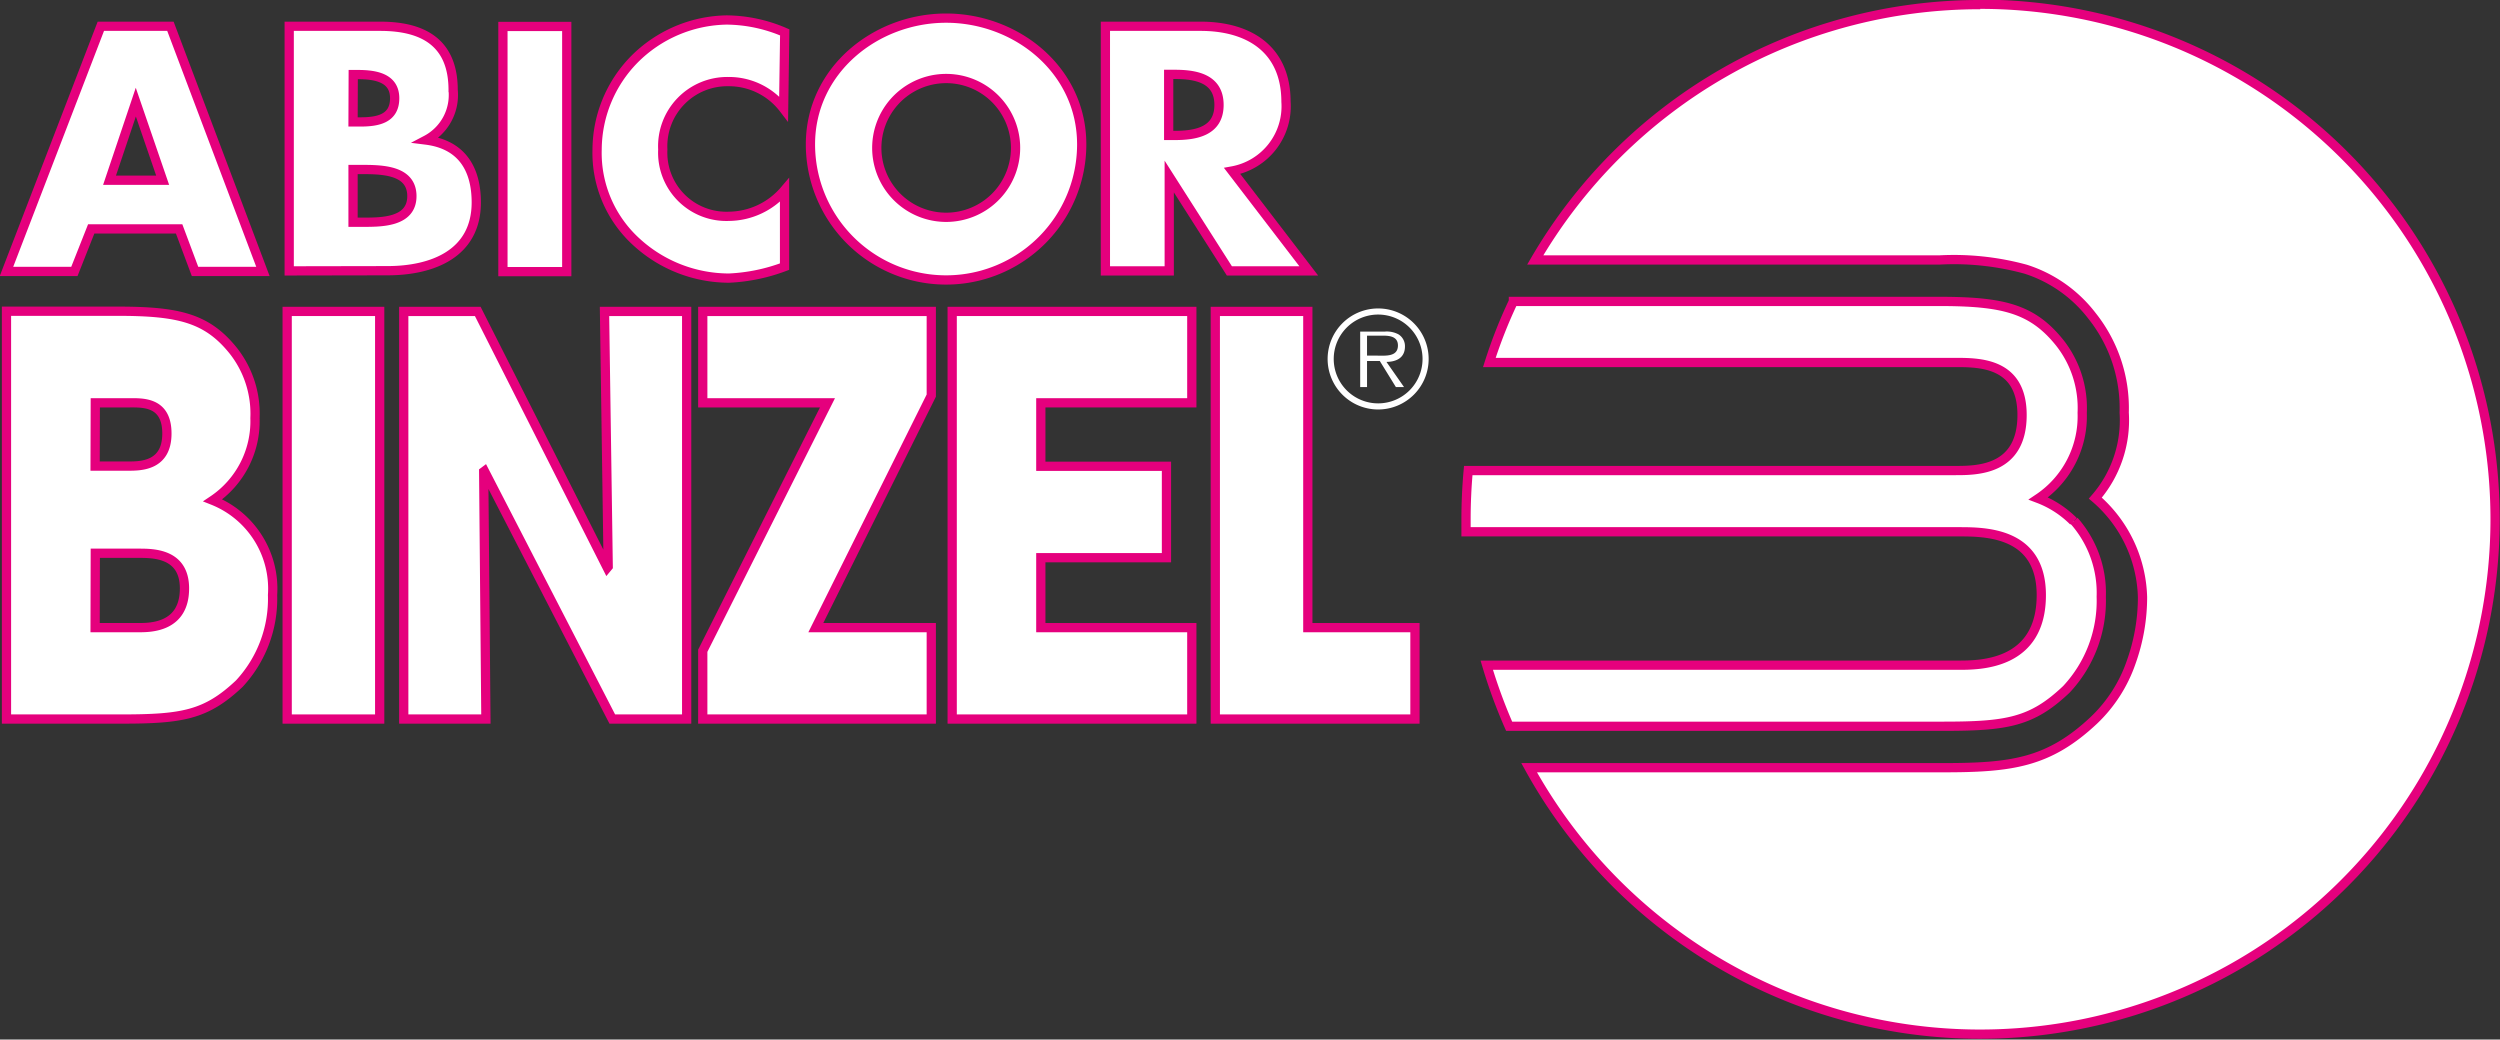 <svg id="Ebene_1" data-name="Ebene 1" xmlns="http://www.w3.org/2000/svg" xmlns:xlink="http://www.w3.org/1999/xlink" viewBox="0 0 135.11 56.18"><rect x="0" y="0" width="135.11" height="56.18" fill="#333333" stroke="none"/><defs><style>.cls-1{fill:none;}.cls-2,.cls-3{fill:#fff;}.cls-2{stroke:#e5007d;stroke-miterlimit:10;stroke-width:0.5px;}.cls-4{clip-path:url(#clip-path);}</style><clipPath id="clip-path" transform="translate(-203.65 -440.36)"><rect class="cls-1" x="242.96" y="401.07" width="134.86" height="134.86"/></clipPath></defs><path class="cls-2" d="M208.58,452.73l-.91,2.3H204l5.1-13.25h3.76l5,13.25h-3.67l-.86-2.3Zm2.41-6.85h0l-1.42,4.22h2.87Z" transform="translate(-203.65 -440.36)"/><path class="cls-2" d="M219.28,455V441.78h4.92c2.36,0,3.94.91,3.94,3.45a2.75,2.75,0,0,1-1.46,2.7v0c1.9.24,2.71,1.53,2.71,3.37,0,2.78-2.38,3.69-4.8,3.69Zm3.45-2.63h.43c1,0,2.75.05,2.75-1.41s-1.71-1.44-2.83-1.44h-.35Zm0-5.42h.38c.92,0,1.87-.15,1.87-1.28s-1.08-1.28-2-1.28h-.24Z" transform="translate(-203.65 -440.36)"/><rect class="cls-2" x="27.18" y="1.43" width="3.45" height="13.25"/><path class="cls-2" d="M246,446.23a3.72,3.72,0,0,0-3-1.46,3.49,3.49,0,0,0-3.53,3.67,3.44,3.44,0,0,0,3.58,3.61,4,4,0,0,0,3-1.41v4.13a9.75,9.75,0,0,1-3,.62,7.41,7.41,0,0,1-5-1.95,6.5,6.5,0,0,1-2.13-5,7,7,0,0,1,2-4.86,7.2,7.2,0,0,1,5-2.14,8.08,8.08,0,0,1,3.14.67Z" transform="translate(-203.65 -440.36)"/><path class="cls-2" d="M262.11,448.16a7.33,7.33,0,0,1-14.66,0c0-4,3.52-6.82,7.33-6.82s7.33,2.81,7.33,6.82m-11.07,0a3.75,3.75,0,1,0,7.49,0,3.75,3.75,0,0,0-7.49,0" transform="translate(-203.65 -440.36)"/><path class="cls-2" d="M274.38,455h-4.29l-3.25-5.1h0V455h-3.45V441.78h5.15c2.62,0,4.61,1.25,4.61,4.08a3.55,3.55,0,0,1-2.91,3.74Zm-7.57-7.32h.33c1.12,0,2.39-.21,2.39-1.65s-1.27-1.65-2.39-1.65h-.33Z" transform="translate(-203.65 -440.36)"/><path class="cls-2" d="M204,457.18h6c3.3,0,4.84.36,6.27,2.15a5.49,5.49,0,0,1,1.16,3.63,5.14,5.14,0,0,1-2.28,4.44,5.14,5.14,0,0,1,3.23,5.12,6.73,6.73,0,0,1-1.8,4.79c-1.8,1.7-3.09,1.91-6.4,1.91H204Zm4.79,8.37h1.77c.69,0,2.11,0,2.11-1.76s-1.35-1.66-2.11-1.66H208.8Zm0,8.73h2.35c.63,0,2.48,0,2.48-2.12,0-1.9-1.69-1.9-2.48-1.9H208.8Z" transform="translate(-203.65 -440.36)"/><rect class="cls-2" x="15.52" y="16.83" width="5" height="22.03"/><polygon class="cls-2" points="21.82 16.83 25.82 16.83 32.82 30.68 32.87 30.62 32.67 16.83 37.11 16.83 37.11 38.86 33.09 38.86 26.18 25.46 26.14 25.49 26.26 38.86 21.82 38.86 21.82 16.83"/><polygon class="cls-2" points="37.98 35.17 44.72 21.77 37.98 21.77 37.98 16.83 50.33 16.83 50.33 21.38 44.09 33.92 50.33 33.92 50.33 38.86 37.98 38.86 37.98 35.17"/><polygon class="cls-2" points="51.46 16.83 64.41 16.83 64.41 21.77 56.25 21.77 56.25 25.2 63.04 25.2 63.04 30.14 56.25 30.14 56.25 33.92 64.41 33.92 64.41 38.86 51.46 38.86 51.46 16.83"/><polygon class="cls-2" points="65.68 16.83 70.68 16.83 70.68 33.92 76.47 33.92 76.47 38.86 65.68 38.86 65.68 16.83"/><path class="cls-3" d="M275.4,459.75a2.73,2.73,0,1,1,2.74,2.74,2.73,2.73,0,0,1-2.74-2.74m5.13,0a2.4,2.4,0,1,0-2.39,2.41,2.4,2.4,0,0,0,2.39-2.41m-1,1.53h-.44l-.87-1.41h-.69v1.41h-.37v-3h1.33a1.34,1.34,0,0,1,.74.15.75.75,0,0,1,.35.65c0,.6-.43.83-1,.84Zm-1.43-1.7c.43,0,1.1.07,1.1-.55,0-.47-.42-.53-.8-.53h-.87v1.08Z" transform="translate(-203.65 -440.36)"/><g class="cls-4"><path class="cls-2" d="M315.71,468.53a5.39,5.39,0,0,0-1.9-1.23,5.34,5.34,0,0,0,2.37-4.63,5.69,5.69,0,0,0-1.21-3.78c-1.49-1.86-3.08-2.24-6.53-2.24h-23a26,26,0,0,0-1.3,3.3h25.18c1.31,0,3.61,0,3.61,2.84,0,3-2.44,3-3.61,3H283q-.12,1.32-.12,2.64c0,.23,0,.45,0,.67h26.62c1.43,0,4.47,0,4.47,3.42,0,3.79-3.33,3.79-4.47,3.79H284a28.2,28.2,0,0,0,1.21,3.3h23.45c3.45,0,4.8-.22,6.67-2a7,7,0,0,0,1.88-5,5.87,5.87,0,0,0-1.38-4l-.09-.1" transform="translate(-203.65 -440.36)"/><path class="cls-2" d="M310.67,440.61a27.8,27.8,0,0,0-24.05,13.8h21.84a14.67,14.67,0,0,1,4.67.5,7.32,7.32,0,0,1,3.58,2.52,8,8,0,0,1,1.74,5.23,6.41,6.41,0,0,1-1.56,4.62,7.31,7.31,0,0,1,2.55,5.35,10.41,10.41,0,0,1-.61,3.51,7.86,7.86,0,0,1-2,3.13h0c-2.48,2.34-4.5,2.58-8.21,2.58H286.29a27.83,27.83,0,1,0,24.38-41.26" transform="translate(-203.65 -440.36)"/></g></svg>